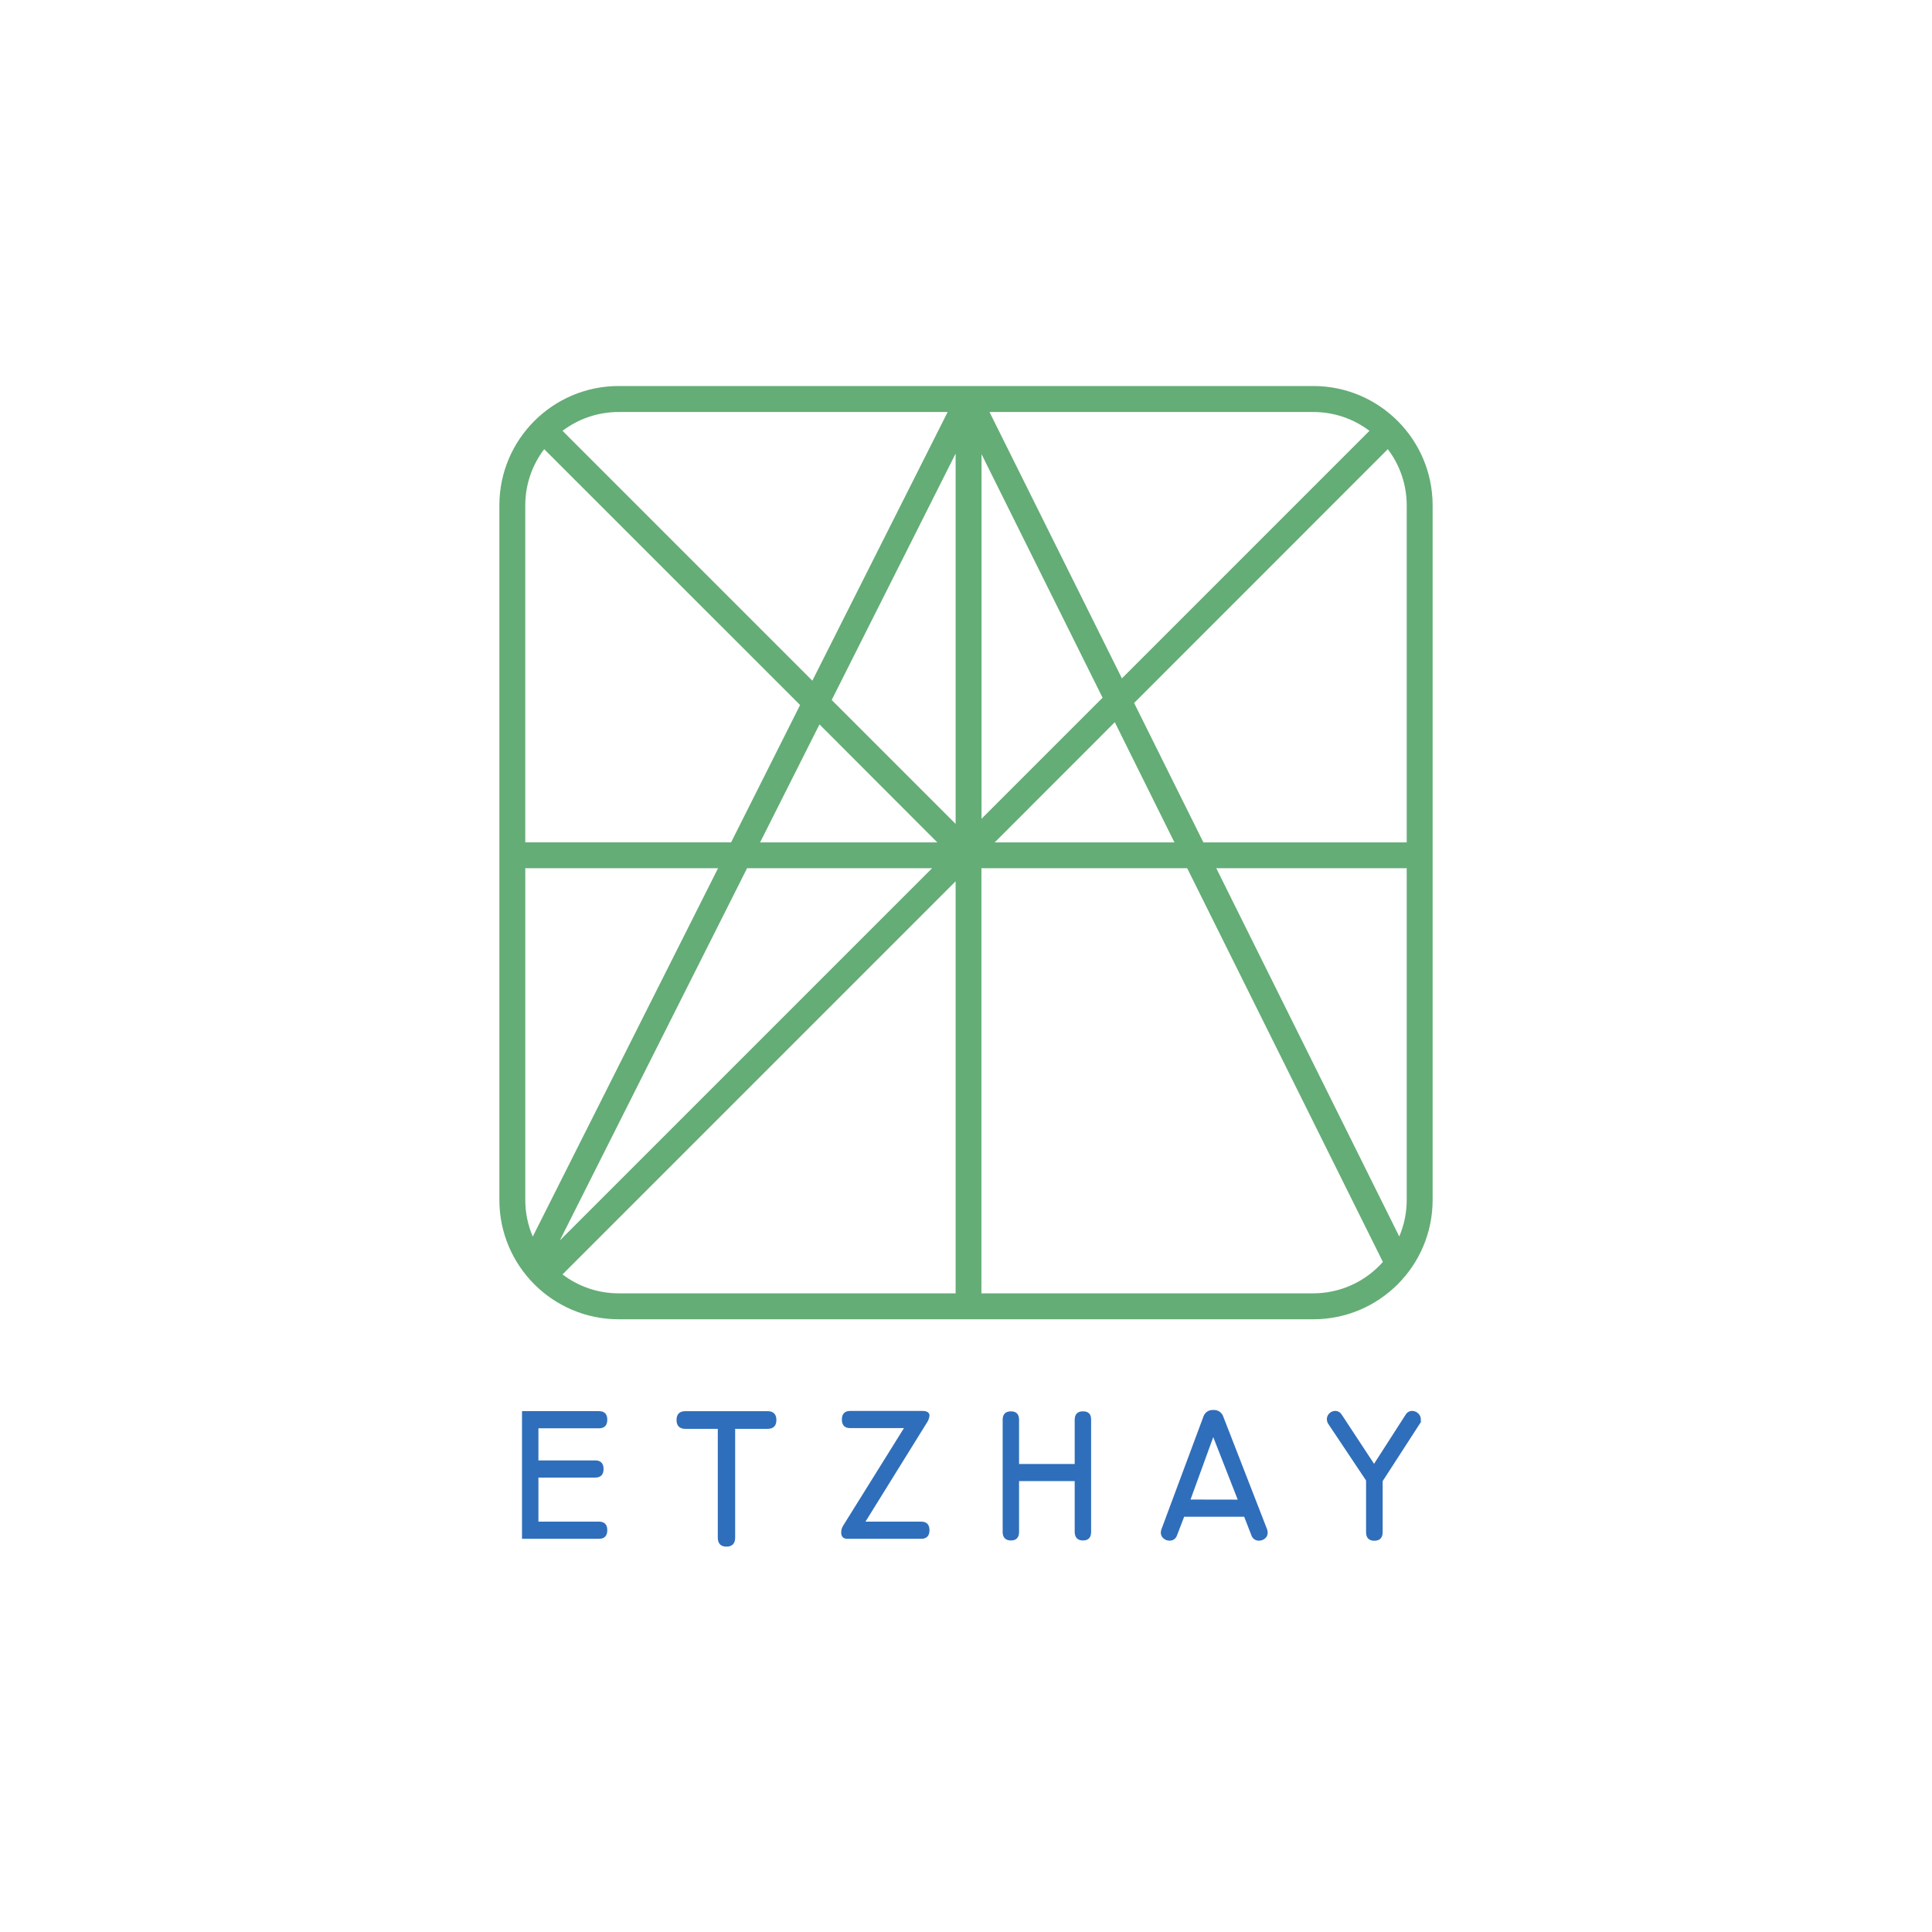 <?xml version="1.0" encoding="UTF-8"?><svg id="a" xmlns="http://www.w3.org/2000/svg" viewBox="0 0 1500 1500"><defs><style>.e{fill:#fff;}.f{fill:#64ad76;}.g{fill:#2f6eba;stroke:#2f6eba;stroke-miterlimit:10;}</style></defs><g id="b"><g id="c"><rect class="e" width="1500" height="1500"/></g></g><g id="d"><g><path class="g" d="M465.06,1194.22h-59.27v-98.11h59.27c3.96,0,5.94,2.05,5.94,6.15,0,4.1-1.98,6.16-5.94,6.17h-47.53v25.93h44.63c3.96,0,5.94,2.06,5.94,6.17s-1.98,6.16-5.94,6.15h-44.63v35.21h47.53c3.96,0,5.94,2.05,5.94,6.15s-1.98,6.16-5.94,6.19Z"/><path class="g" d="M595.92,1108.86h-25.65v84.92c0,4.35-2.08,6.52-6.24,6.52s-6.24-2.17-6.24-6.52v-84.92h-25.65c-4.25,0-6.38-2.12-6.38-6.38s2.13-6.36,6.38-6.36h63.77c4.24,0,6.37,2.12,6.38,6.36,0,4.27-2.13,6.38-6.38,6.38Z"/><path class="g" d="M719.04,1104.57l-47.99,77.33h44.18c3.93,0,5.92,2.04,5.92,6.15s-1.99,6.17-5.95,6.17h-57.41c-2.79,0-4.19-1.49-4.19-4.5,0-1.74,.5-3.44,1.44-4.91l47.69-76.53h-42.66c-3.97,0-5.95-2.06-5.94-6.17,.01-4.11,1.99-6.16,5.94-6.15h56.16c3.29,0,4.94,1.07,4.94,3.2-.26,1.95-.99,3.8-2.13,5.4Z"/><path class="g" d="M846.63,1189.44c0,4.05-1.93,6.08-5.79,6.08s-5.85-2.02-5.95-6.06v-40.03h-44.2v40.03c0,4.03-1.92,6.06-5.79,6.06s-5.94-2.03-5.94-6.08v-87.09c0-4.05,1.98-6.08,5.94-6.08s5.79,2.03,5.79,6.08v34.78h44.2v-34.8c0-4.05,1.98-6.08,5.95-6.08s5.9,2.03,5.79,6.08v87.11Z"/><path class="g" d="M983.29,1187.56c.27,.79,.42,1.62,.43,2.45,.04,1.58-.66,3.08-1.88,4.07-1.17,1.02-2.68,1.58-4.23,1.58-2.48,.16-4.75-1.39-5.53-3.75l-5.74-14.79h-47.31l-5.69,14.79c-.72,2.32-2.91,3.86-5.33,3.75-1.61,.02-3.17-.56-4.37-1.64-1.22-.99-1.91-2.48-1.88-4.05,.01-.82,.15-1.64,.43-2.42l32.67-87.69c1.03-2.99,3.96-4.89,7.11-4.62,3.19-.3,6.18,1.6,7.25,4.62l34.09,87.69Zm-21.59-22.75l-19.75-50.46-18.34,50.39,38.09,.07Z"/><path class="g" d="M1101.68,1105.46l-28.69,44.34v39.71c0,4.16-1.99,6.22-5.94,6.22s-5.95-2.06-5.95-6.22v-40.22l-29.27-43.83c-.73-1.04-1.13-2.28-1.16-3.55-.03-1.59,.61-3.12,1.78-4.21,1.13-1.14,2.68-1.78,4.28-1.78,1.85,.02,3.56,1,4.51,2.59l25.58,38.91,24.88-38.71c.92-1.69,2.68-2.76,4.6-2.79,1.64,0,3.23,.63,4.41,1.78,1.26,1.12,1.96,2.74,1.94,4.43,0,1.18-.34,2.34-.98,3.34Z"/><path class="f" d="M1019.71,299.7H480.29c-51.11,.06-92.52,41.47-92.58,92.58V931.69c.05,51.11,41.47,92.54,92.58,92.6H1019.71c51.11-.06,92.53-41.48,92.58-92.6V392.28c-.06-51.11-41.47-92.52-92.58-92.58Zm72.46,354.32h-157.86l-53.8-108.24,196.98-197.05c9.52,12.52,14.67,27.82,14.68,43.54v261.74Zm-5.76,306.04l-142.1-285.99h147.85v257.71c0,9.69-1.96,19.27-5.76,28.19v.09Zm-678.58-28.28v-257.71h149.67l-143.86,286c-3.84-8.97-5.82-18.63-5.81-28.38v.09Zm172.2-257.71h143.66l-289.06,289.04,145.4-289.04Zm161.91-34.37l-96.22-96.22,96.22-191.31v287.53Zm20.12-287.09l93.98,189.09-93.98,93.98V352.61Zm-34.36,301.41h-137.56l46.1-91.6,91.46,91.6Zm137.81-93.31l46.32,93.31h-139.55l93.24-93.31Zm197.73-226.22l-192.18,192.2-102.82-206.81h251.45c15.72-.01,31.01,5.12,43.54,14.61Zm-327.47-14.61l-105.06,208.6-193.98-193.99c12.53-9.49,27.82-14.62,43.54-14.61h255.49Zm-313.27,28.85l198.69,198.65-53.57,106.64h-159.8V392.28c0-15.73,5.16-31.02,14.68-43.54Zm14.22,640.74l305.22-305.24v319.92H480.29c-15.73,0-31.02-5.16-43.54-14.68h-.02Zm582.96,14.68h-257.71v-330.08h159.76l151.94,305.7c-13.68,15.47-33.33,24.35-53.98,24.38h-.02Z"/></g></g></svg>